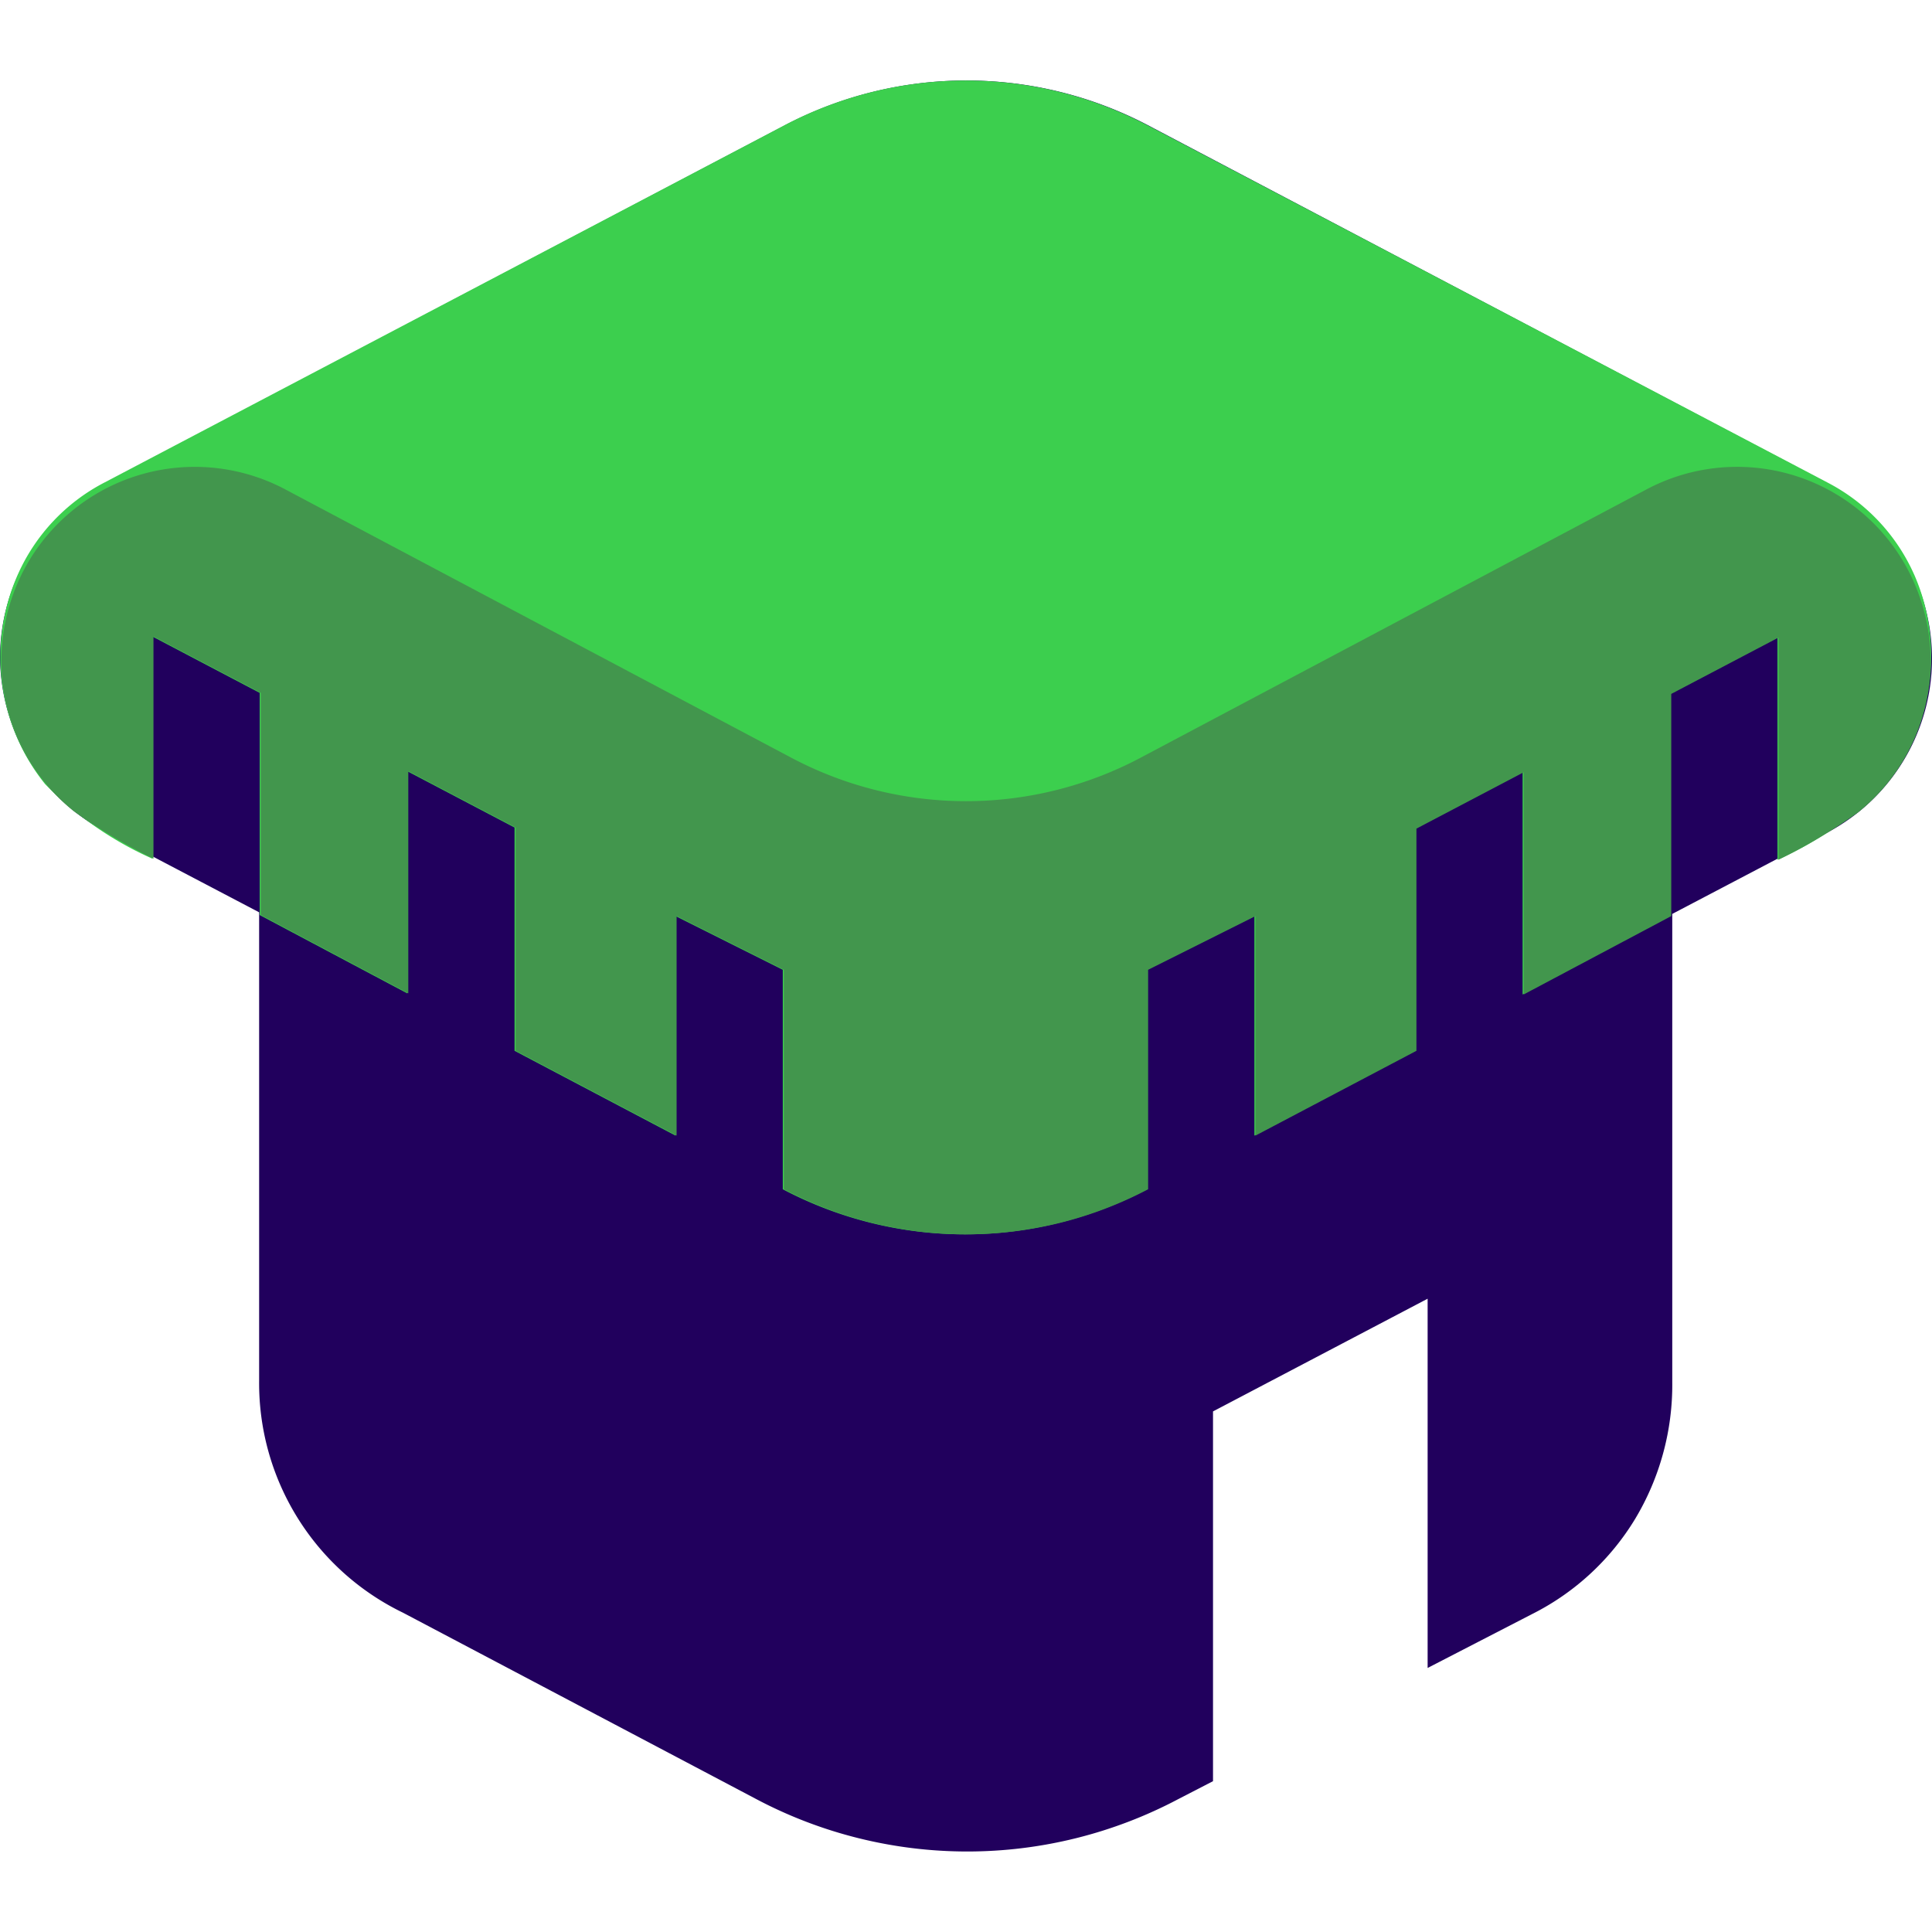 <svg xmlns="http://www.w3.org/2000/svg" width="48" height="48" fill="none" viewBox="0 0 48 48">
  <path fill="#21005D" d="M47.252 13.786a4.986 4.986 0 0 0-1.906-1.813L28.511 3.106a9.701 9.701 0 0 0-8.997 0L2.666 11.973A4.92 4.92 0 0 0 0 16.319a5.06 5.06 0 0 0 .706 2.547 4.986 4.986 0 0 0 1.92 1.8l3.812 2v11.64a6.334 6.334 0 0 0 3.572 5.76l8.77 4.627a11.207 11.207 0 0 0 10.504 0l.853-.44v-9.187l5.332-2.8v9.174l2.586-1.334a6.305 6.305 0 0 0 2.572-2.373 6.469 6.469 0 0 0 .92-3.387v-11.64l3.812-2a4.89 4.89 0 0 0 2.596-5.005 4.894 4.894 0 0 0-.663-1.875l-.04-.04Z"/>
  <path fill="#3CCF4E" d="M47.559 14.28a4.746 4.746 0 0 0-2.16-2.294l-16.901-8.88a9.701 9.701 0 0 0-8.997 0l-16.902 8.88A4.746 4.746 0 0 0 .44 14.28a5.041 5.041 0 0 0 .68 5.2 8.599 8.599 0 0 0 2.667 1.854v-5.52l2.665 1.4v5.52l3.666 1.946v-5.52l2.666 1.4v5.547l3.999 2.107V22.76l2.665 1.334v5.453a9.701 9.701 0 0 0 9.05 0v-5.453l2.667-1.334v5.454l3.998-2.107v-5.52l2.666-1.4v5.52l3.666-1.947v-5.52l2.666-1.4v5.52a8.6 8.6 0 0 0 2.666-1.853 5.04 5.04 0 0 0 .733-5.226Z"/>
  <path fill="#42964D" d="M47.745 14.986a4.8 4.8 0 0 0-6.838-2.827l-12.57 6.667a9.262 9.262 0 0 1-8.676 0L7.09 12.16a4.799 4.799 0 0 0-6.838 2.827A4.788 4.788 0 0 0 1.84 20.16a13.99 13.99 0 0 0 1.973 1.174v-5.52l2.666 1.4v5.52l3.665 1.946v-5.52l2.666 1.4v5.547l4 2.107V22.76l2.665 1.334v5.453a9.7 9.7 0 0 0 9.05 0v-5.453l2.666-1.334v5.454l4-2.107v-5.52l2.665-1.4v5.52l3.666-1.947v-5.52l2.665-1.4v5.52a13.992 13.992 0 0 0 1.973-1.173 4.814 4.814 0 0 0 1.586-5.2Z"/>
</svg>

